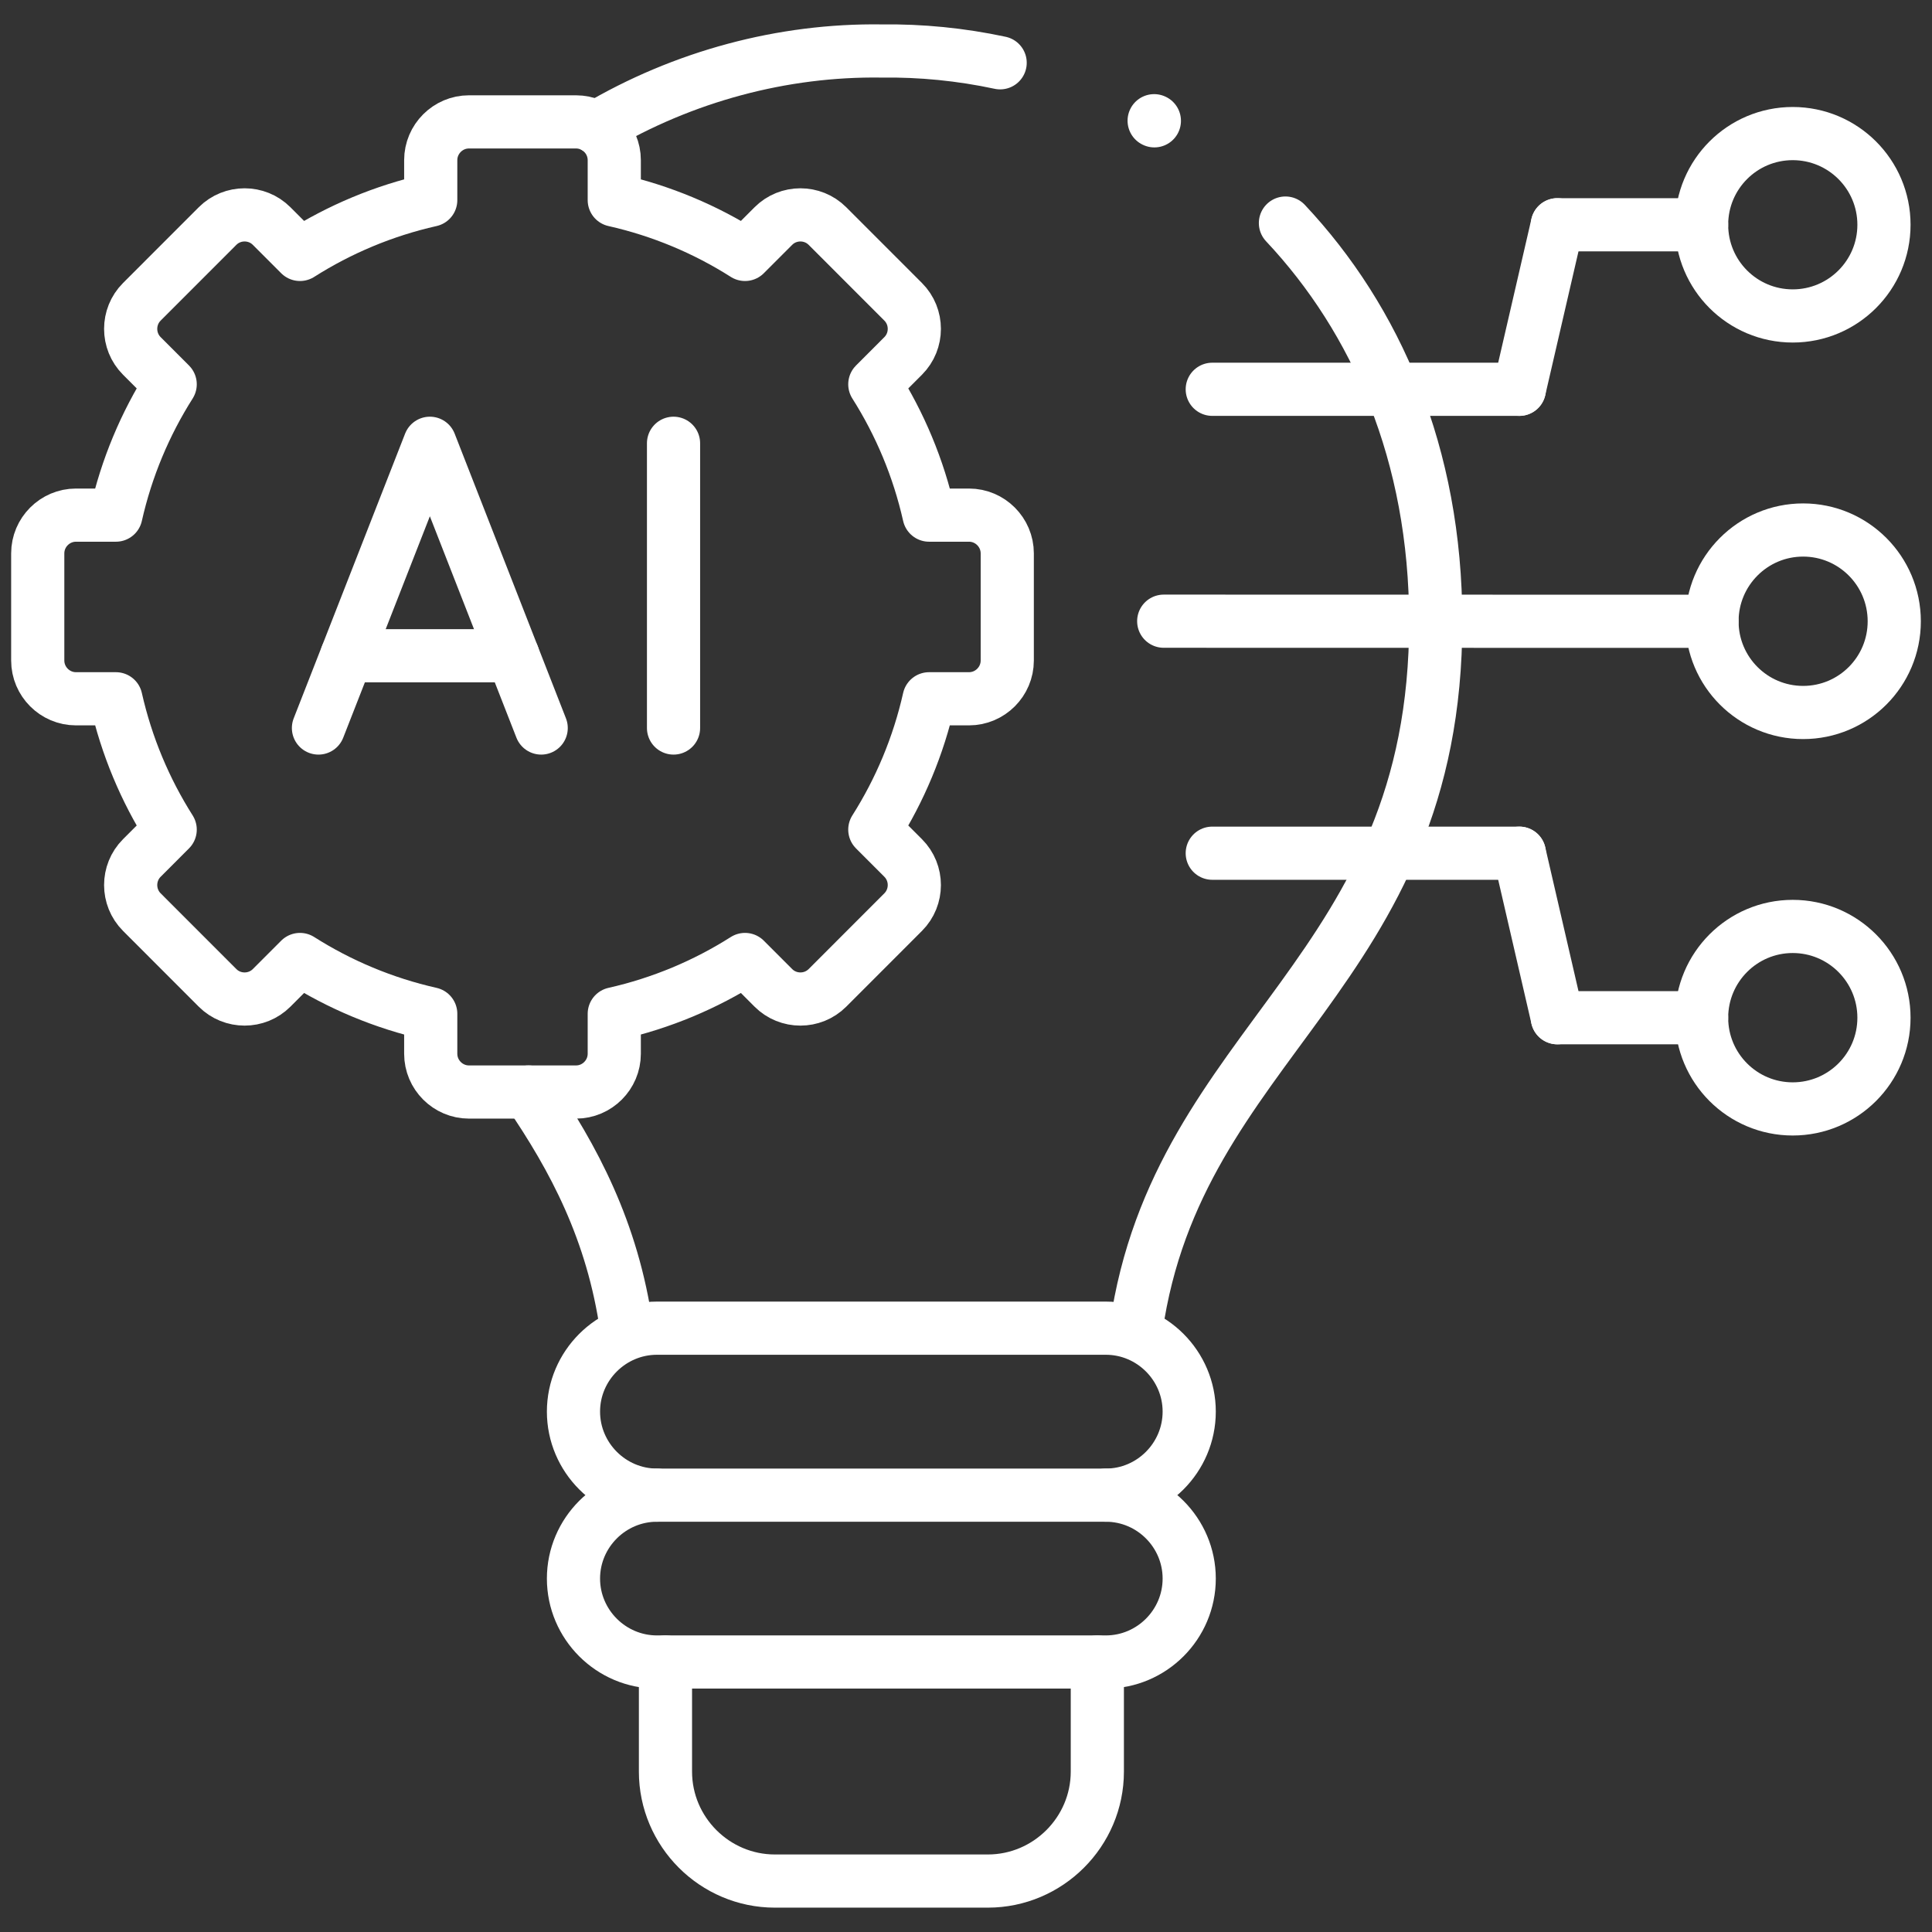 <svg width="218" height="218" viewBox="0 0 218 218" fill="none" xmlns="http://www.w3.org/2000/svg">
<rect x="0" y="0" width="218" height="218" fill="#333333" stroke="none"/>
<g id="innovation 1">
<g id="g2004">
<g id="g2006">
<path id="path2008" d="M35.934 82.146L48.506 50.018L61.066 82.146" stroke="white" stroke-width="6" stroke-miterlimit="10" stroke-linecap="round" stroke-linejoin="round"/>
</g>
<g id="g2010">
<path id="path2012" d="M75.999 82.146V50.018" stroke="white" stroke-width="6" stroke-miterlimit="10" stroke-linecap="round" stroke-linejoin="round"/>
</g>
<g id="g2014">
<path id="path2016" d="M39.134 73.991H57.878" stroke="white" stroke-width="6" stroke-miterlimit="10" stroke-linecap="round" stroke-linejoin="round"/>
</g>
<g id="g2018">
<g id="Clip path group">
<mask id="mask0_1171_12137" style="mask-type:luminance" maskUnits="userSpaceOnUse" x="0" y="0" width="218" height="218">
<g id="clipPath2024">
<path id="path2022" d="M0 1.52588e-05H218V218H0V1.52588e-05Z" fill="white"/>
</g>
</mask>
<g mask="url(#mask0_1171_12137)">
<g id="g2020">
<g id="g2026">
<path id="path2028" d="M202.285 15.072C207.966 15.072 212.58 19.677 212.58 25.361C212.58 31.046 207.966 35.651 202.285 35.651C196.604 35.651 192.002 31.046 192.002 25.361C192.002 19.677 196.604 15.072 202.285 15.072Z" stroke="white" stroke-width="6" stroke-miterlimit="10" stroke-linecap="round" stroke-linejoin="round"/>
</g>
<g id="g2030">
<path id="path2032" d="M192.002 25.361H175.726" stroke="white" stroke-width="6" stroke-miterlimit="10" stroke-linecap="round" stroke-linejoin="round"/>
</g>
<g id="g2034">
<path id="path2036" d="M175.726 25.361L171.436 43.926" stroke="white" stroke-width="6" stroke-miterlimit="10" stroke-linecap="round" stroke-linejoin="round"/>
</g>
<g id="g2038">
<path id="path2040" d="M203.458 59.804C209.14 59.804 213.741 64.421 213.741 70.105C213.741 75.79 209.14 80.395 203.458 80.395C197.778 80.395 193.176 75.79 193.176 70.105C193.176 64.421 197.778 59.804 203.458 59.804Z" stroke="white" stroke-width="6" stroke-miterlimit="10" stroke-linecap="round" stroke-linejoin="round"/>
</g>
<g id="g2042">
<path id="path2044" d="M171.435 96.273H136.787" stroke="white" stroke-width="6" stroke-miterlimit="10" stroke-linecap="round" stroke-linejoin="round"/>
</g>
<g id="g2046">
<path id="path2048" d="M193.176 70.105L131.31 70.093" stroke="white" stroke-width="6" stroke-miterlimit="10" stroke-linecap="round" stroke-linejoin="round"/>
</g>
<g id="g2050">
<path id="path2052" d="M171.435 43.926H136.787" stroke="white" stroke-width="6" stroke-miterlimit="10" stroke-linecap="round" stroke-linejoin="round"/>
</g>
<g id="g2054">
<path id="path2056" d="M202.285 125.127C207.966 125.127 212.58 120.522 212.58 114.837C212.58 109.153 207.966 104.536 202.285 104.536C196.604 104.536 192.002 109.153 192.002 114.837C192.002 120.522 196.604 125.127 202.285 125.127Z" stroke="white" stroke-width="6" stroke-miterlimit="10" stroke-linecap="round" stroke-linejoin="round"/>
</g>
<g id="g2058">
<path id="path2060" d="M192.002 114.837H175.726" stroke="white" stroke-width="6" stroke-miterlimit="10" stroke-linecap="round" stroke-linejoin="round"/>
</g>
<g id="g2062">
<path id="path2064" d="M175.726 114.837L171.436 96.273" stroke="white" stroke-width="6" stroke-miterlimit="10" stroke-linecap="round" stroke-linejoin="round"/>
</g>
<g id="g2066">
<path id="path2068" d="M48.602 22.579C43.281 23.778 38.307 25.877 33.849 28.708L30.649 25.506C28.971 23.826 26.226 23.826 24.548 25.506L16.003 34.056C14.325 35.735 14.325 38.481 16.003 40.16L19.203 43.362C16.375 47.824 14.277 52.8 13.078 58.125H8.572C6.199 58.125 4.258 60.068 4.258 62.442V74.531C4.258 76.905 6.199 78.848 8.572 78.848H13.078C14.277 84.172 16.375 89.149 19.203 93.611L16.003 96.813C14.325 98.491 14.325 101.238 16.003 102.917L24.548 111.468C26.226 113.146 28.971 113.146 30.649 111.468L33.849 108.265C38.307 111.096 43.281 113.194 48.602 114.394V118.903C48.602 121.277 50.544 123.22 52.916 123.22H64.997C67.37 123.22 69.312 121.277 69.312 118.903V114.394C74.633 113.194 79.607 111.096 84.065 108.265L87.265 111.468C88.943 113.146 91.687 113.146 93.366 111.468L101.911 102.917C103.589 101.238 103.589 98.491 101.911 96.813L98.711 93.611C101.539 89.149 103.636 84.172 104.835 78.848H109.341C111.715 78.848 113.656 76.905 113.656 74.531V62.442C113.656 60.068 111.715 58.125 109.341 58.125H104.835C103.636 52.8 101.539 47.824 98.711 43.362L101.911 40.16C103.589 38.481 103.589 35.735 101.911 34.056L93.366 25.506C91.687 23.826 88.943 23.826 87.265 25.506L84.065 28.708C79.607 25.877 74.633 23.778 69.312 22.579V18.07C69.312 15.696 67.37 13.753 64.997 13.753H52.916C50.544 13.753 48.602 15.696 48.602 18.07V22.579Z" stroke="white" stroke-width="6" stroke-miterlimit="10" stroke-linecap="round" stroke-linejoin="round"/>
</g>
<g id="g2070">
<path id="path2072" d="M59.64 123.22C64.745 130.703 69.12 138.858 70.701 149.891M112.853 7.085C108.43 6.138 103.936 5.694 99.454 5.754C88.332 5.598 77.102 8.596 67.286 14.413M128.193 149.891C132.867 117.26 162.051 109.885 162.003 70.094C161.991 51.265 155.279 36.059 145.044 25.169" stroke="white" stroke-width="6" stroke-miterlimit="10" stroke-linecap="round" stroke-linejoin="round"/>
</g>
<g id="g2074">
<path id="path2076" d="M130.255 13.633L130.23 13.621" stroke="white" stroke-width="6" stroke-miterlimit="10" stroke-linecap="round" stroke-linejoin="round"/>
</g>
<g id="g2078">
<path id="path2080" d="M123.819 187.535V199.9C123.819 206.699 118.258 212.252 111.463 212.252H87.433C80.65 212.252 75.089 206.699 75.089 199.9V187.535" stroke="white" stroke-width="6" stroke-miterlimit="10" stroke-linecap="round" stroke-linejoin="round"/>
</g>
<g id="g2082">
<path id="path2084" d="M74.129 149.867H124.777C129.955 149.867 134.186 154.101 134.186 159.281C134.186 164.462 129.955 168.708 124.777 168.708H74.129C68.952 168.708 64.709 164.462 64.709 159.281C64.709 154.101 68.952 149.867 74.129 149.867Z" stroke="white" stroke-width="6" stroke-miterlimit="10" stroke-linecap="round" stroke-linejoin="round"/>
</g>
<g id="g2086">
<path id="path2088" d="M124.777 168.707C129.955 168.707 134.186 172.94 134.186 178.121C134.186 183.302 129.955 187.535 124.777 187.535H74.129C68.952 187.535 64.709 183.302 64.709 178.121C64.709 172.94 68.952 168.707 74.129 168.707" stroke="white" stroke-width="6" stroke-miterlimit="10" stroke-linecap="round" stroke-linejoin="round"/>
</g>
</g>
</g>
</g>
</g>
</g>
</g>
</svg>
